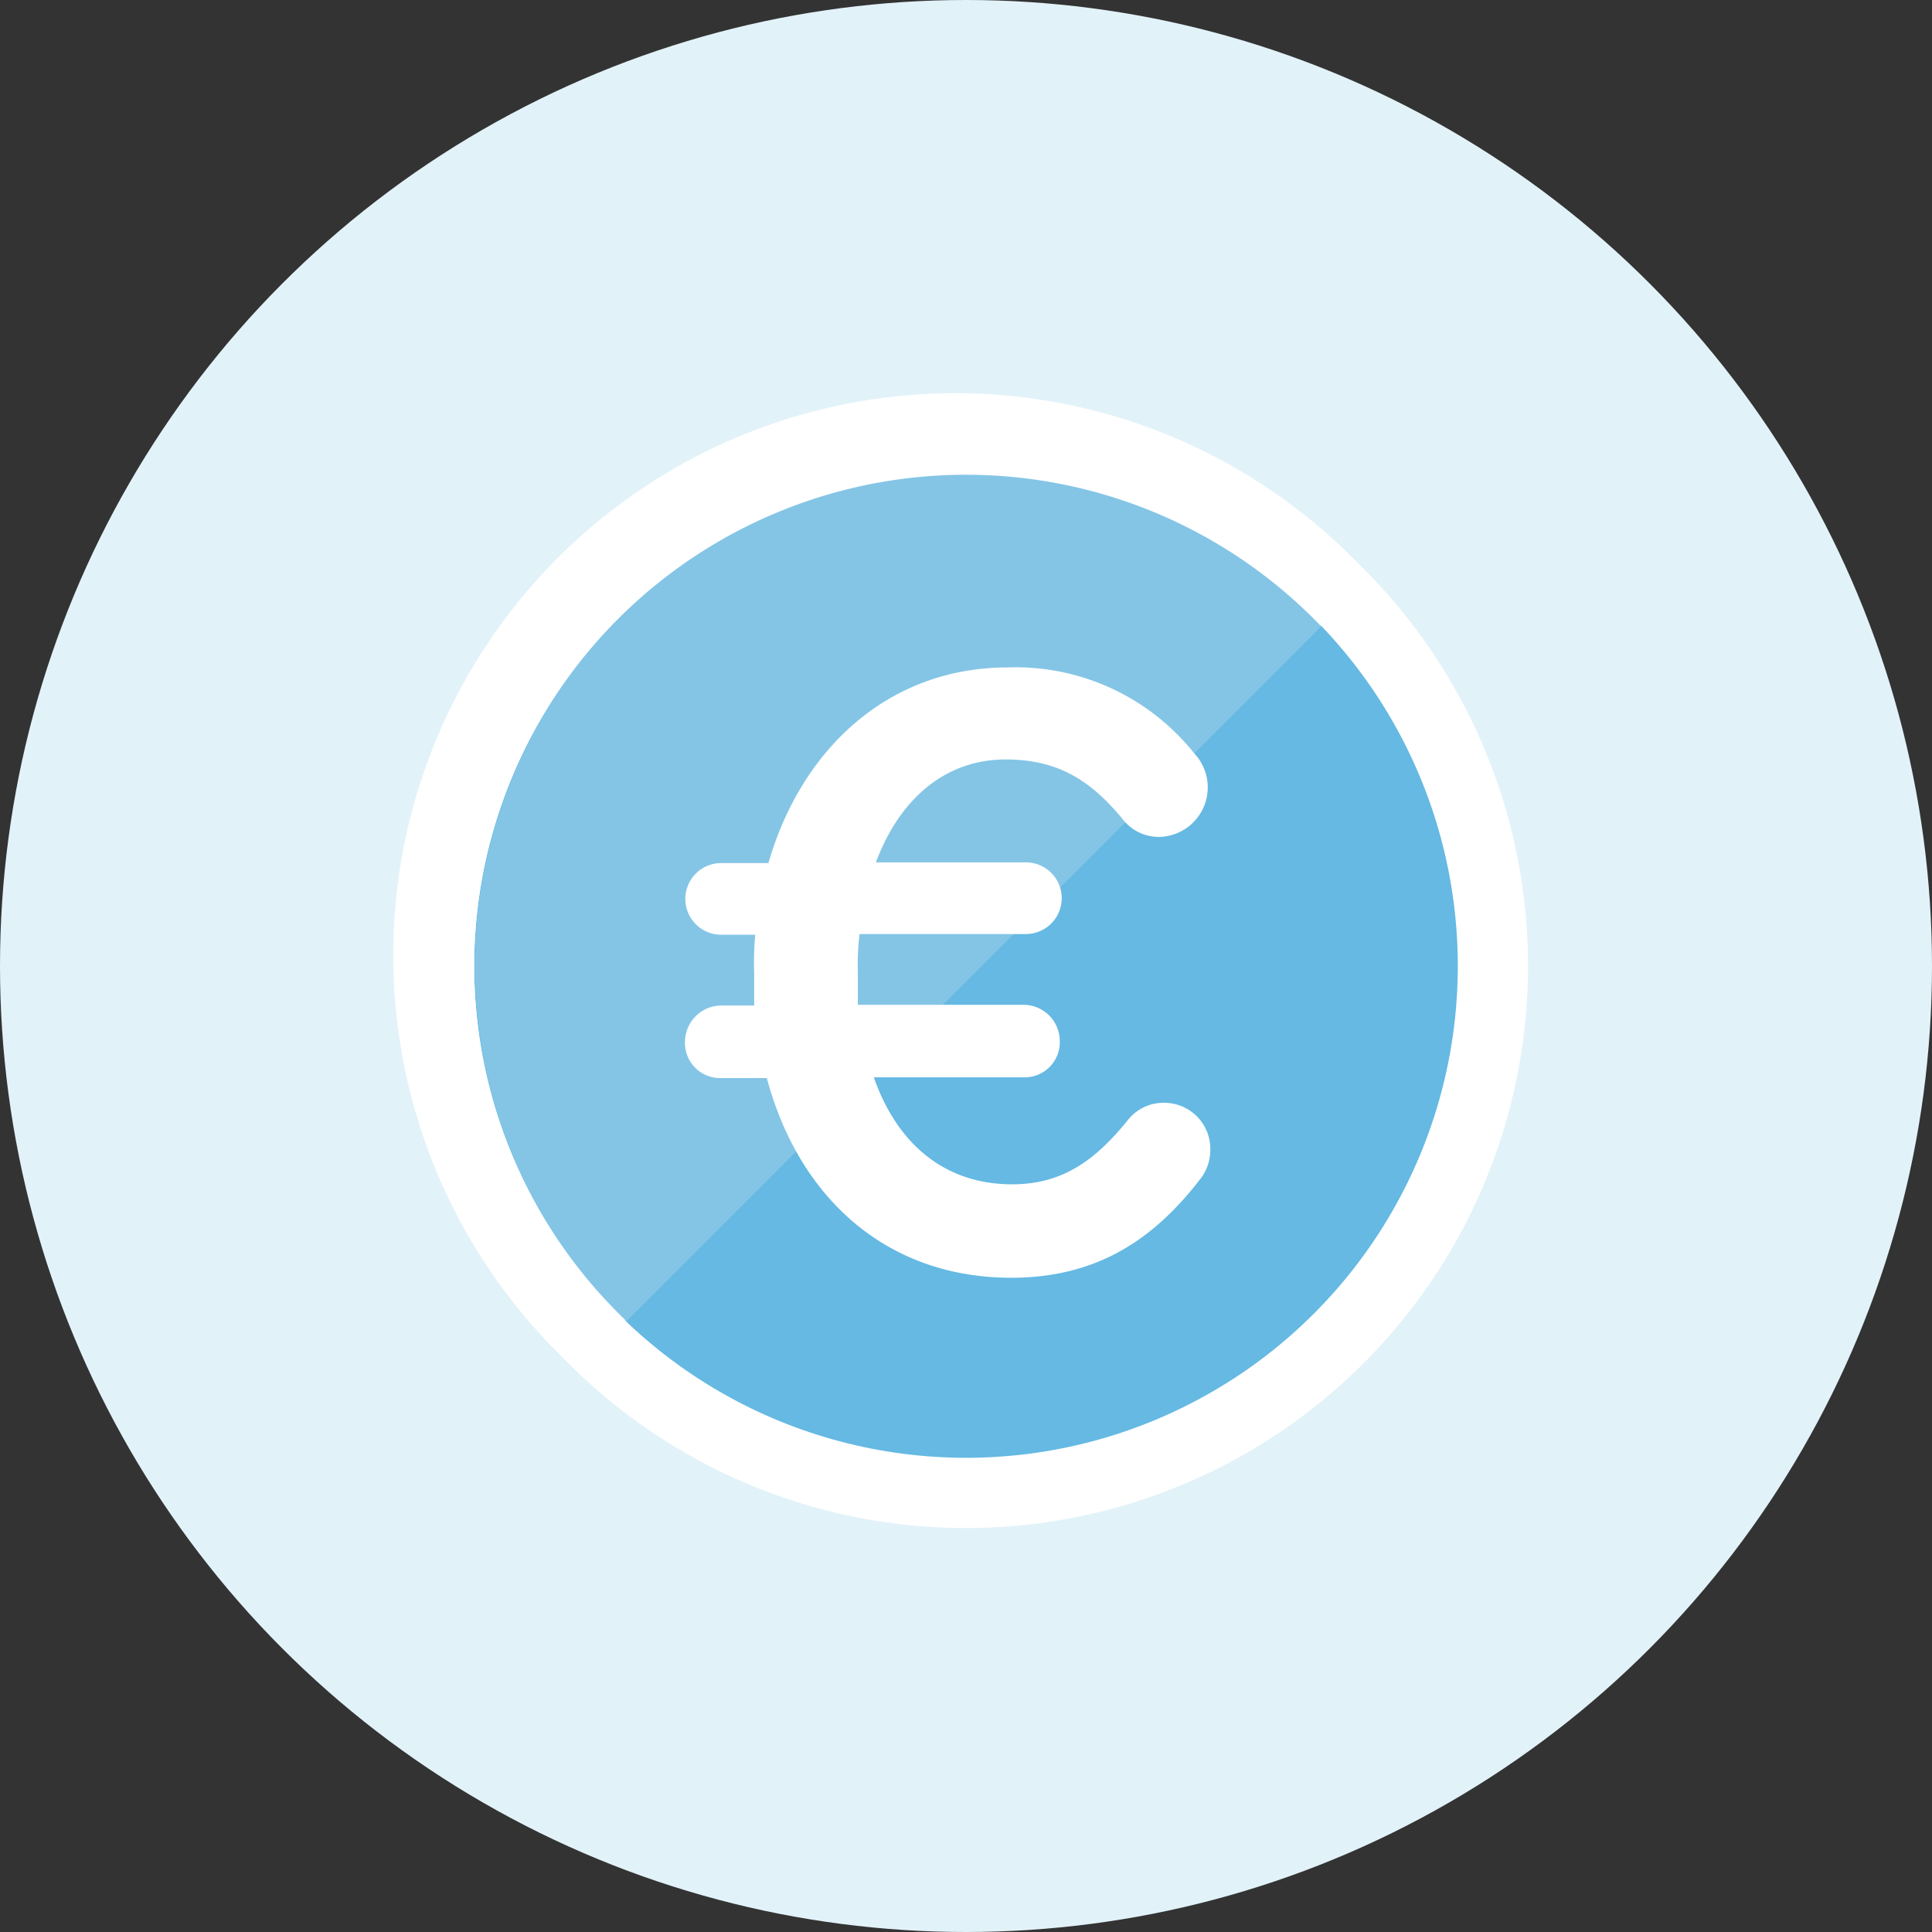 <?xml version="1.0"?>
<svg xmlns="http://www.w3.org/2000/svg" viewBox="0 0 110 110" width="65" height="65"><rect x="0" y="0" width="110" height="110" fill="#333333" stroke="none"/><defs><style>.cls-1{fill:#e2f2f9;}.cls-2{fill:#fff;}.cls-3{fill:#65b9e3;}.cls-4{fill:#84c5e6;}</style></defs><title>flexible-zahlungsmoeglichkeiten</title><g id="Ebene_2" data-name="Ebene 2"><g id="Ebene_1-2" data-name="Ebene 1"><circle class="cls-1" cx="55" cy="55" r="55"/><path class="cls-2" d="M55,27A28,28,0,1,1,27,55,28,28,0,0,1,55,27m0-4A32,32,0,1,0,87,55,32,32,0,0,0,55,23Z"/><circle class="cls-3" cx="55" cy="55" r="28"/><path class="cls-4" d="M55,27A28,28,0,0,0,35.67,75.22L75.22,35.67A27.87,27.87,0,0,0,55,27Z"/><path class="cls-2" d="M27,55A28,28,0,0,1,75.18,35.62L78,32.79A32,32,0,1,0,32.79,78l2.83-2.83A28,28,0,0,1,27,55Z"/><path class="cls-2" d="M68.33,67.14c-2.59,3.36-5.81,5.61-10.75,5.61-7.11,0-12.1-4.56-13.92-11.37h-2.6A2,2,0,0,1,39,59.31a2.08,2.08,0,0,1,2.06-2.06h1.88c0-.58,0-1.2,0-1.82A18.07,18.07,0,0,1,43,53.22H41.06a2,2,0,1,1,0-4.08h2.69C45.62,42.66,50.57,38,57.39,38A13,13,0,0,1,68,42.9,2.82,2.82,0,0,1,66,47.65a2.59,2.59,0,0,1-2.07-1c-1.82-2.21-3.69-3.41-6.67-3.41-3.45,0-6.05,2.26-7.39,5.86h8.54a2,2,0,0,1,0,4.08H48.94a14.56,14.56,0,0,0-.1,2.11c0,.67,0,1.29,0,1.92h9.5a2.07,2.07,0,0,1,2,2.06,2,2,0,0,1-2,2.07H49.75c1.35,3.84,4.08,6.09,7.88,6.09,2.88,0,4.75-1.39,6.57-3.64a2.57,2.57,0,0,1,2.07-1,2.62,2.62,0,0,1,2.64,2.59A2.69,2.69,0,0,1,68.33,67.14Z"/></g></g></svg>
